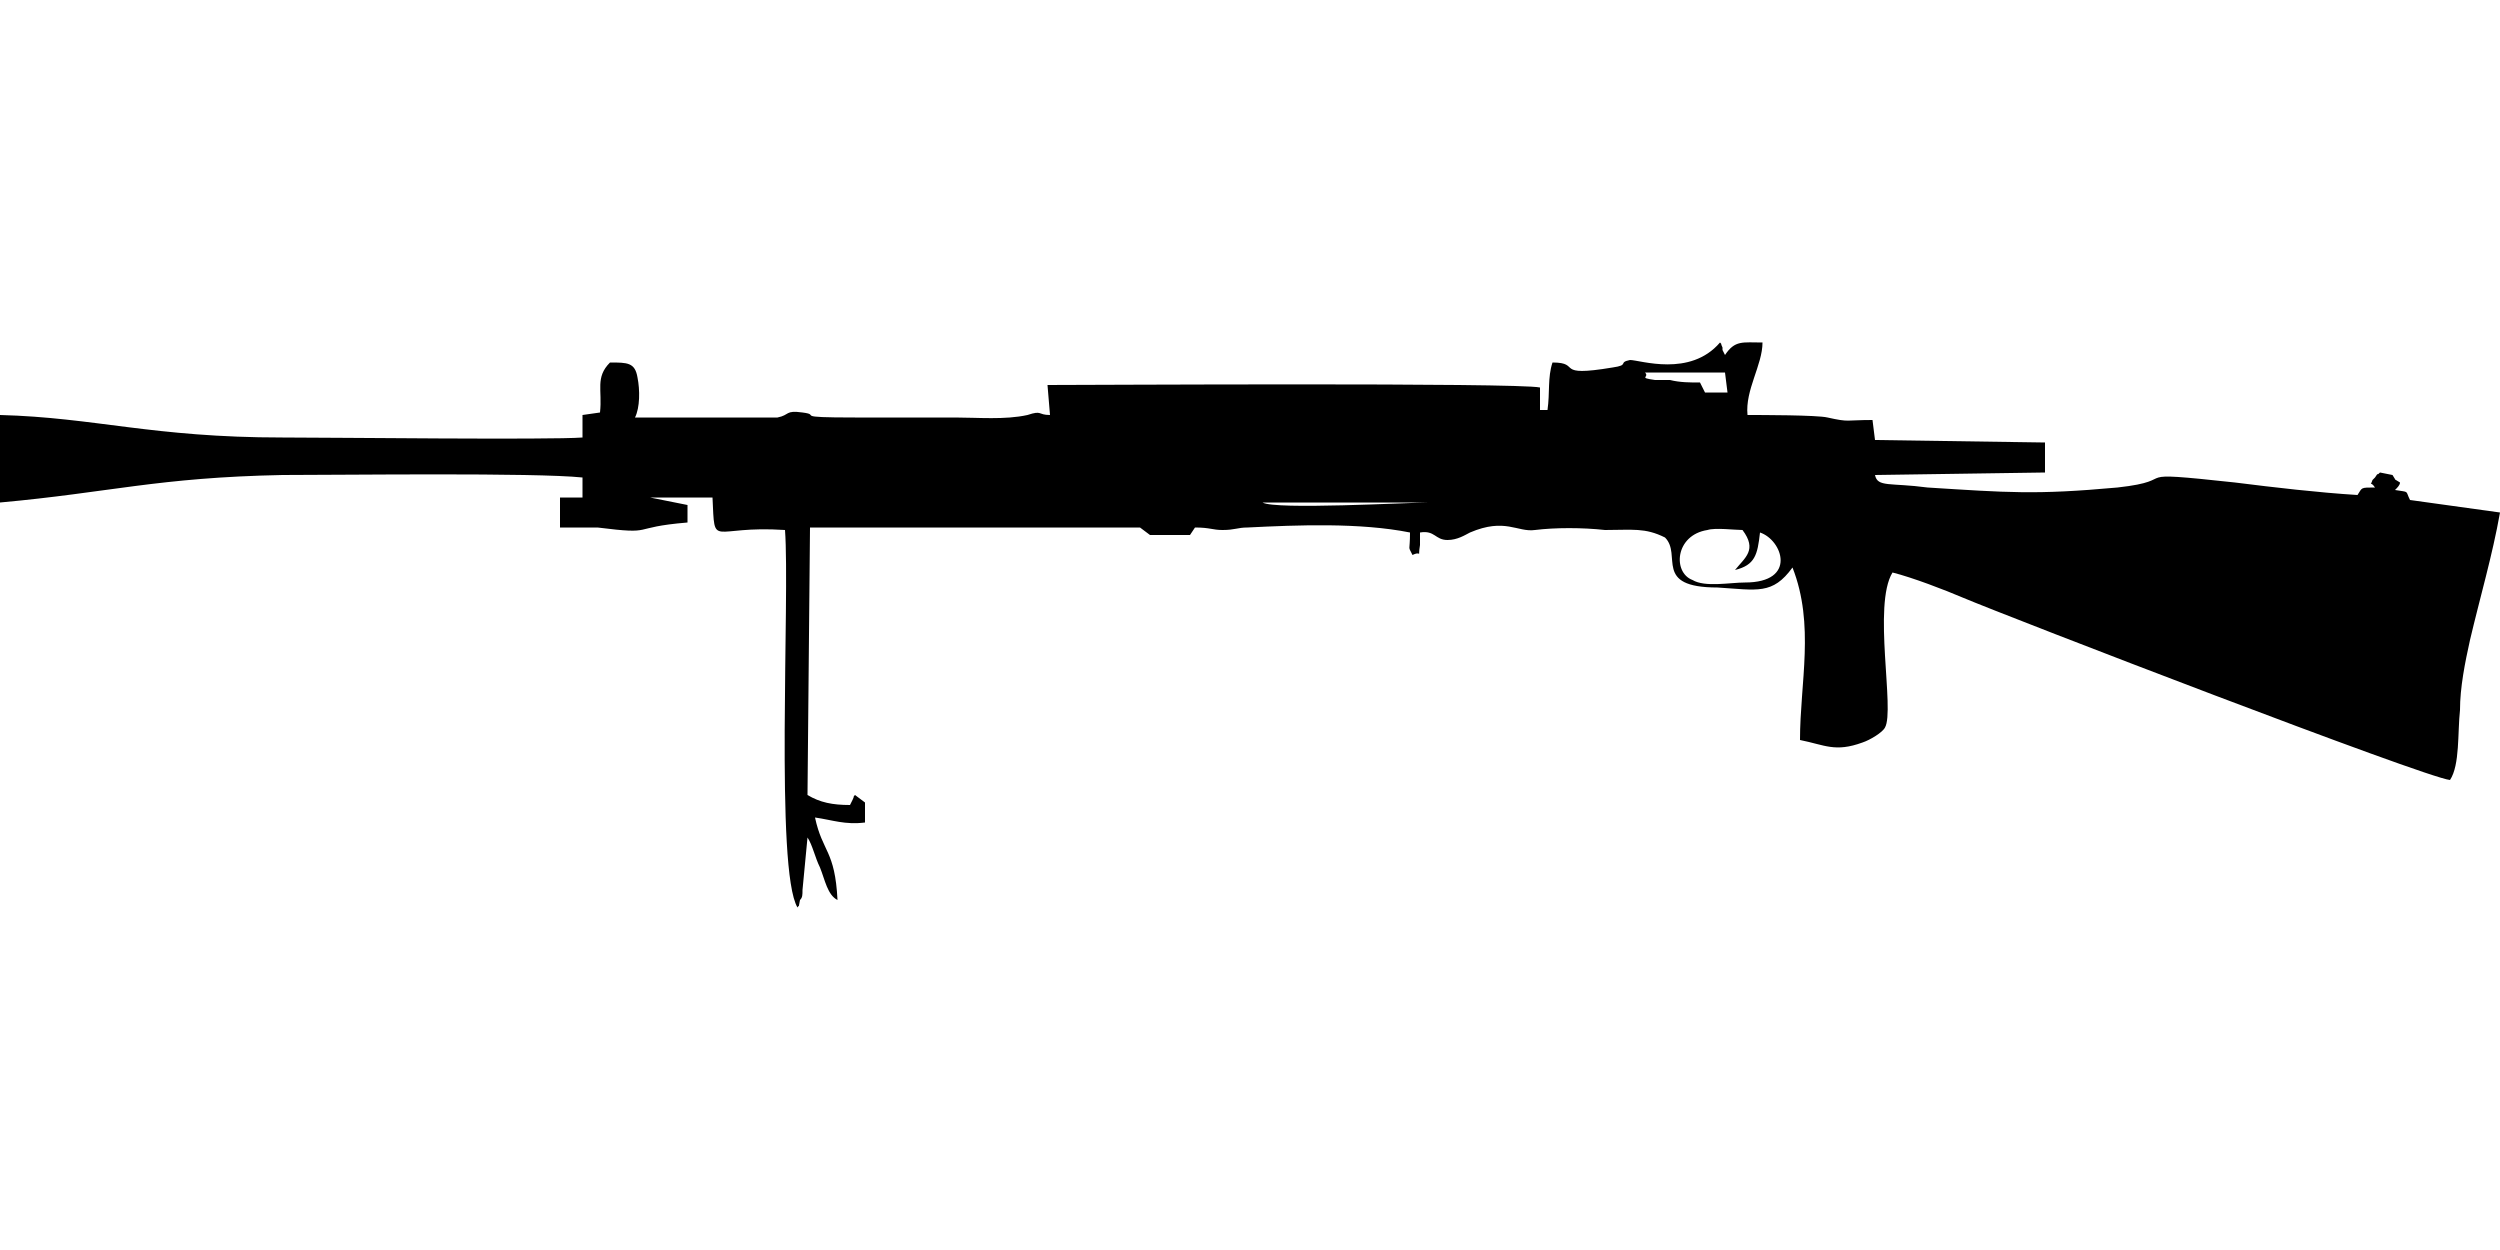 <?xml version="1.0" encoding="UTF-8"?>
<!DOCTYPE svg PUBLIC "-//W3C//DTD SVG 1.1//EN" "http://www.w3.org/Graphics/SVG/1.1/DTD/svg11.dtd">
<!-- Creator: CorelDRAW X8 -->
<svg xmlns="http://www.w3.org/2000/svg" xml:space="preserve" width="1000px" height="500px" version="1.1" style="shape-rendering:geometricPrecision; text-rendering:geometricPrecision; image-rendering:optimizeQuality; fill-rule:evenodd; clip-rule:evenodd"
viewBox="0 0 1000 500"
 xmlns:xlink="http://www.w3.org/1999/xlink">
 <defs>
  <style type="text/css">
   <![CDATA[
    .fil0 {fill:black}
   ]]>
  </style>
 </defs>
 <g id="Vrstva_x0020_1">
  <path class="fil0" d="M694 228c8,-2 9,-6 10,-15 9,3 15,20 -6,20 -6,0 -16,2 -21,-1 -8,-3 -7,-18 6,-20 3,-1 11,0 14,0 6,8 1,11 -3,16zm-122 -27c-9,0 -62,3 -67,0l67 0zm108 -48c-4,0 -8,0 -12,-1 -2,0 -5,0 -6,0 -7,-1 -2,-1 -4,-3l32 0 1 8 -9 0 -2 -4zm19 13c-1,-10 6,-20 6,-29 -8,0 -11,-1 -15,5 0,0 0,0 0,0l-1 -2c0,0 0,-1 0,-1 -1,-2 0,-1 -1,-2 -12,14 -32,7 -36,7 -5,1 0,2 -7,3 -24,4 -12,-2 -24,-2 -2,6 -1,12 -2,19l-3 0 0 -9c-9,-2 -182,-1 -197,-1l1 12c-5,0 -3,-2 -9,0 -9,2 -20,1 -29,1 -13,0 -27,0 -40,0 -26,0 -13,-1 -21,-2 -7,-1 -5,1 -10,2l-57 0c2,-4 2,-11 1,-16 -1,-6 -4,-6 -11,-6 -6,6 -3,11 -4,20l-7 1 0 9c-13,1 -100,0 -120,0 -52,0 -75,-8 -113,-9l0 35c44,-4 63,-10 113,-11 24,0 101,-1 120,1l0 8 -9 0 0 12c5,0 11,0 15,0 24,3 12,0 36,-2l0 -7 -15 -3 25 0c1,21 -1,11 29,13 2,27 -4,136 5,151 1,-2 0,2 1,-3 1,-1 1,-2 1,-4l2 -21c2,3 3,8 5,12 2,5 3,11 7,13 -1,-20 -6,-19 -9,-33 7,1 12,3 20,2l0 -8 -4 -3c-1,1 0,0 -1,2 0,0 -1,2 -1,2 -7,0 -12,-1 -17,-4l1 -107 132 0 4 3 16 0 2 -3c0,0 0,0 0,0 6,0 7,1 11,1 5,0 6,-1 10,-1 20,-1 45,-2 65,2 0,8 -1,5 1,9 4,-2 2,2 3,-4 0,0 0,-4 0,-5 6,-1 6,3 11,3 4,0 7,-2 9,-3 14,-6 19,0 26,-1 8,-1 19,-1 28,0 11,0 16,-1 24,3 7,7 -5,20 21,20 16,1 22,3 30,-8 9,23 3,46 3,69 10,2 14,5 25,1 3,-1 8,-4 9,-6 4,-7 -5,-49 3,-62 8,2 21,7 28,10 19,8 185,72 195,73 4,-6 3,-19 4,-28 0,-9 2,-19 4,-28 4,-17 9,-34 12,-51l-36 -5c-2,-4 0,-3 -6,-4 1,-1 2,-2 2,-3 -3,-2 -1,0 -3,-3l-5 -1c-2,2 0,-1 -2,2 0,0 -1,1 -1,1 -1,3 -1,0 1,3 -6,0 -5,0 -7,3 -16,-1 -33,-3 -49,-5 -46,-5 -20,-1 -47,2 -33,3 -44,2 -76,0 -15,-2 -20,0 -21,-5l68 -1 0 -12 -68 -1 -1 -8c-11,0 -9,1 -18,-1 -4,-1 -27,-1 -32,-1z"/>
 </g>
</svg>
